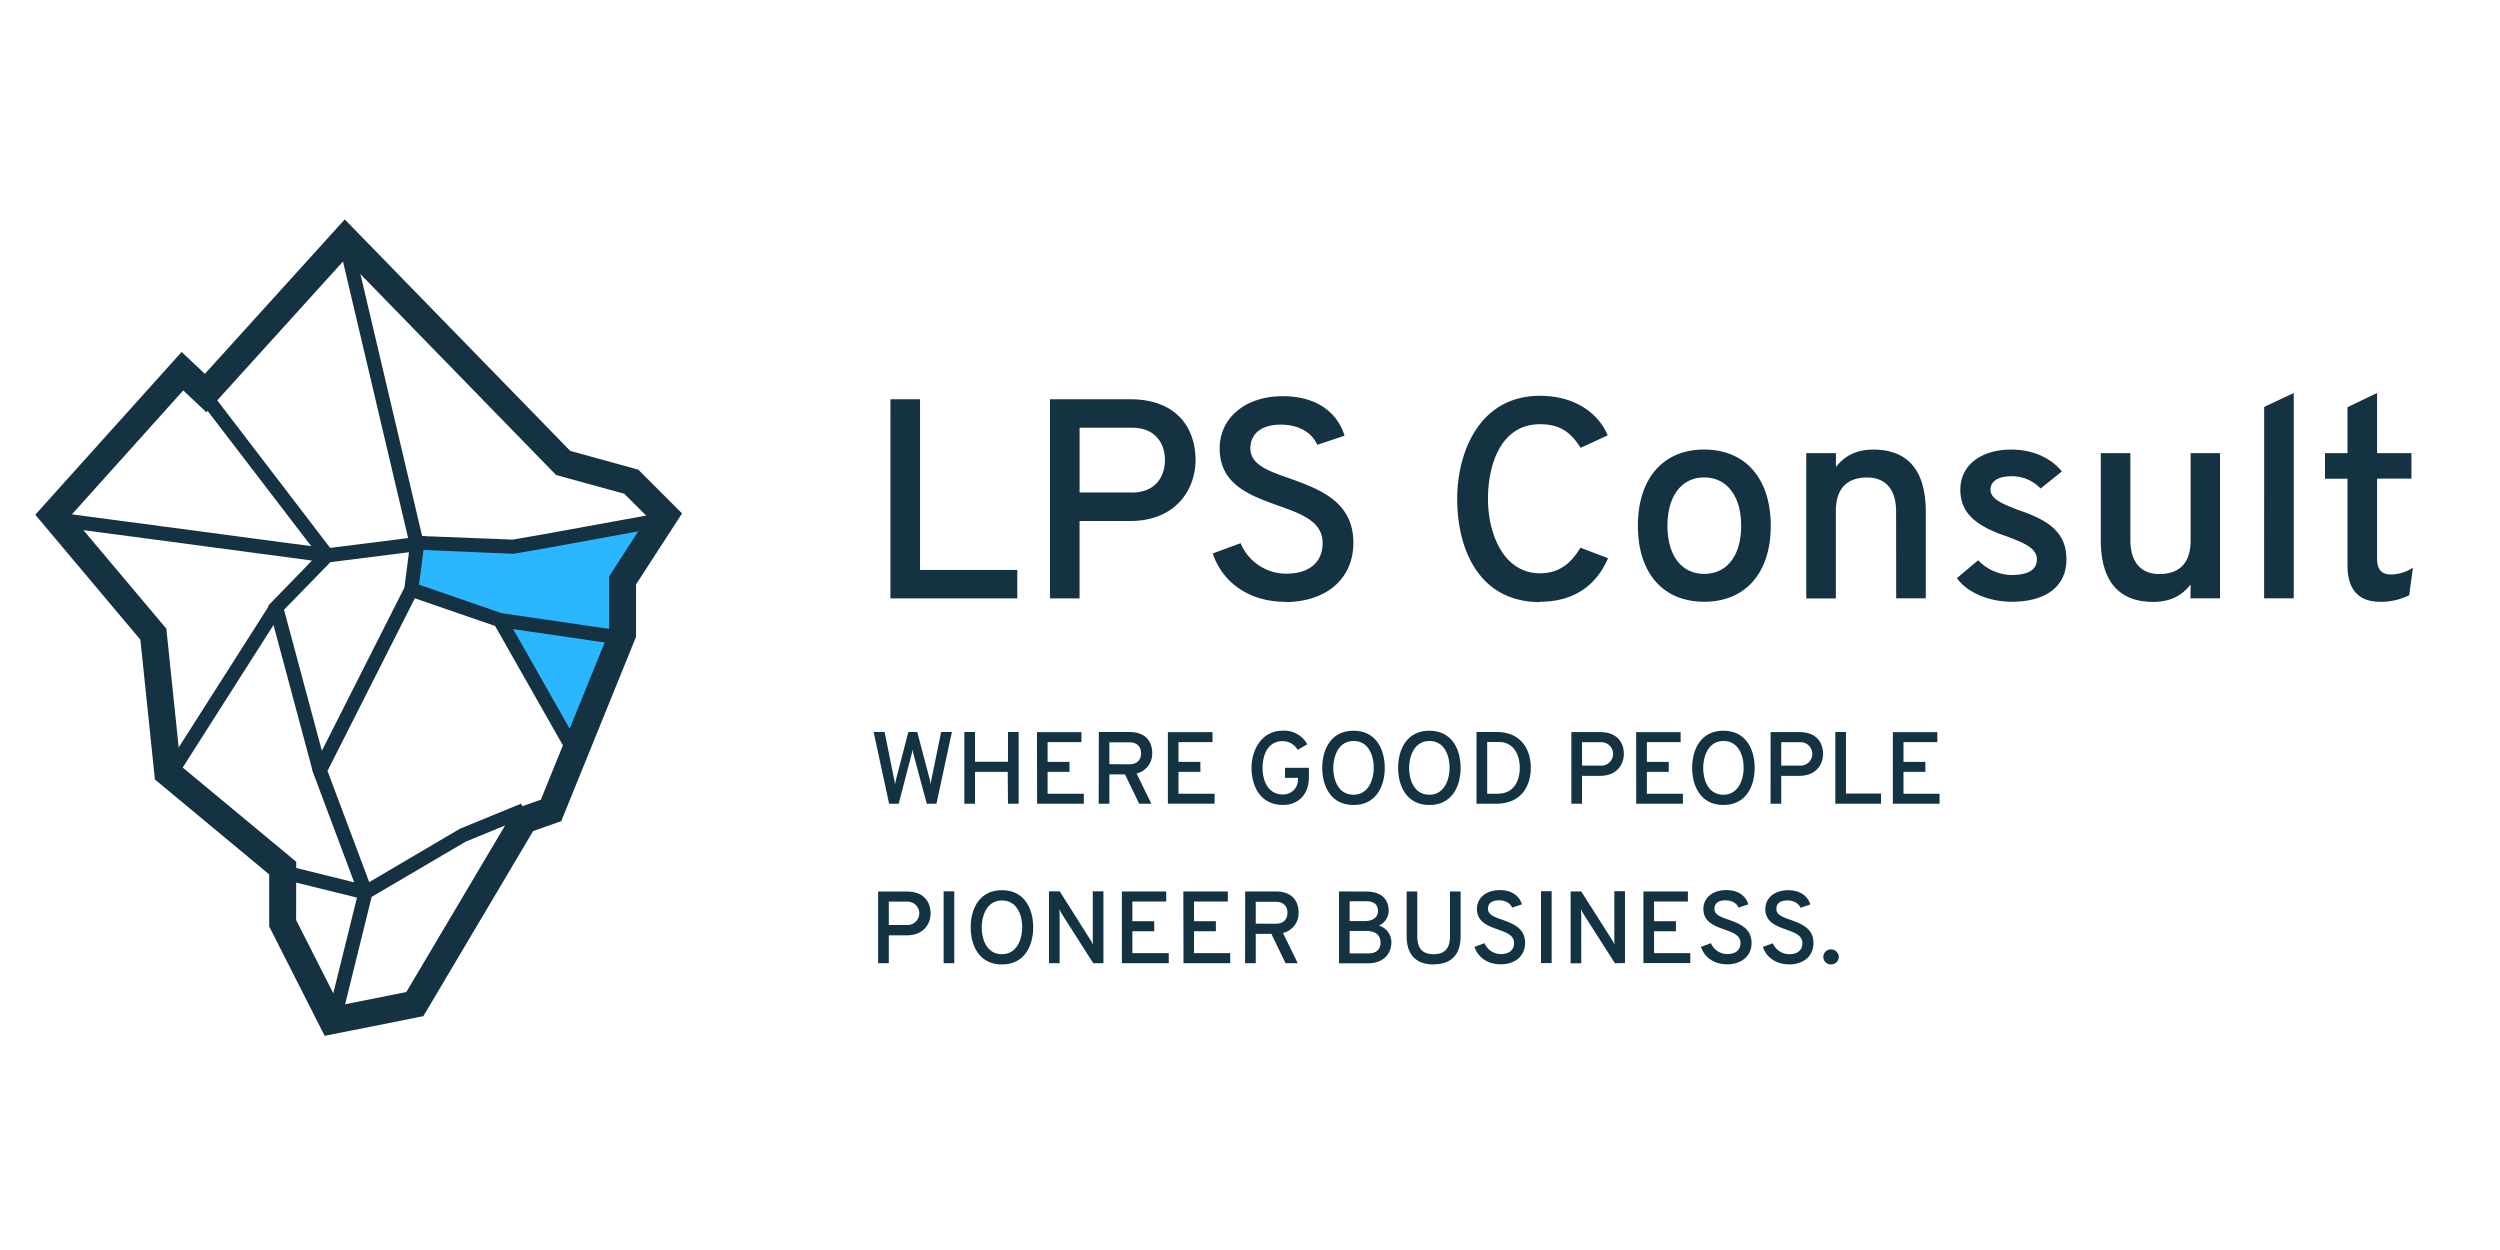 <svg id="Ebene_1" data-name="Ebene 1" xmlns="http://www.w3.org/2000/svg" viewBox="0 0 800 400"><defs><style>.cls-1{fill:#2ab7ff;}.cls-2{fill:#143342;}.cls-3{fill:#153242;}</style></defs><polygon class="cls-1" points="214.63 167.8 165.6 174.25 132.05 174.89 132.04 191.02 163.01 198.76 184.95 243.92 199.14 201.34 201.72 183.28 214.63 167.8"/><path class="cls-2" d="M585.92,308.62a2.44,2.44,0,0,0,2.49-2.39,2.47,2.47,0,0,0-2.49-2.43,2.42,2.42,0,0,0-2.45,2.43,2.39,2.39,0,0,0,2.45,2.39m-13.45,0c4.43,0,7.84-2.46,7.84-6.86,0-4.75-3.93-6.16-7.25-7.38-2.49-.85-4.62-1.61-4.62-3.48s1.31-2.75,3.51-2.75,3.64,1,4.2,2.33l3.15-1.05c-.79-2.63-3.18-4.56-7.09-4.56-4.66,0-7.31,2.75-7.31,6,0,4.2,3.5,5.45,6.69,6.6,2.69.95,5.18,1.83,5.18,4.33,0,2.33-1.67,3.54-4.16,3.54a5.69,5.69,0,0,1-5.29-3.48L564.11,303c1.15,3.42,4.26,5.58,8.36,5.58m-19.81,0c4.43,0,7.84-2.46,7.84-6.86,0-4.75-3.93-6.16-7.25-7.38-2.49-.85-4.63-1.61-4.63-3.48s1.32-2.75,3.52-2.75,3.64,1,4.2,2.33l3.14-1.05c-.78-2.63-3.18-4.56-7.08-4.56-4.66,0-7.32,2.75-7.32,6,0,4.2,3.51,5.45,6.69,6.6,2.7.95,5.19,1.83,5.19,4.33,0,2.33-1.67,3.54-4.17,3.54a5.69,5.69,0,0,1-5.28-3.48L544.3,303c1.15,3.42,4.26,5.58,8.36,5.58m-26.77-.4h15V305H529.3v-7h7v-3.21h-7v-6.3h10.83v-3.22H525.89Zm-5.9,0v-23h-3.41v15.36a15.59,15.59,0,0,0,.1,1.73c-.33-.65-.59-1.18-1-1.77L506,285.26H502.6v23H506V292.64c0-.59-.06-1.18-.1-1.7a16.84,16.84,0,0,0,.92,1.7l9.94,15.58Zm-26.87,0h3.41v-23h-3.41Zm-12.92.4c4.43,0,7.83-2.46,7.83-6.86,0-4.75-3.93-6.16-7.24-7.38-2.5-.85-4.63-1.61-4.63-3.48s1.31-2.75,3.51-2.75,3.64,1,4.2,2.33l3.15-1.05c-.79-2.63-3.18-4.56-7.09-4.56-4.66,0-7.31,2.75-7.31,6,0,4.2,3.51,5.45,6.69,6.6,2.69.95,5.19,1.83,5.19,4.33,0,2.33-1.68,3.54-4.17,3.54a5.69,5.69,0,0,1-5.28-3.48L471.83,303c1.15,3.42,4.26,5.58,8.37,5.58m-21.46,0c4.92,0,8.66-2.33,8.66-9.08V285.26H464v14.28c0,4.59-2.29,5.8-5.25,5.8s-5.22-1.21-5.22-5.8V285.26h-3.4v14.28c0,6.82,3.86,9.08,8.62,9.08m-20.86-3.54h-6v-7.19h5.05c3.88,0,4.83,1.84,4.83,3.78,0,1.6-.82,3.41-3.84,3.41m-1.31-10.33h-4.73v-6.34h5.38c3.06,0,3.68,1.67,3.68,3.15,0,1.87-1.44,3.19-4.33,3.19m-8.14-9.49v23h9.19c5.61,0,7.57-3.6,7.57-6.72a5.52,5.52,0,0,0-4-5.35,5.24,5.24,0,0,0,3.14-4.75c0-3.12-1.77-6.14-7.25-6.14Zm-26.64,10.31v-7h6.34c3,0,3.8,1.91,3.8,3.51,0,1.78-.95,3.52-3.8,3.52Zm-3.41,12.65h3.41v-9.38h5l4.53,9.38h3.9l-4.72-9.67a6.51,6.51,0,0,0,5-6.5c0-3.44-1.77-6.79-7.41-6.79h-9.68Zm-19.71,0h14.95V305H382.08v-7h7v-3.21h-7v-6.3H392.9v-3.22H378.67Zm-19.72,0h15V305H362.36v-7h7v-3.21h-7v-6.3h10.83v-3.22H359Zm-5.9,0v-23h-3.41v15.36a15.59,15.59,0,0,0,.1,1.73c-.33-.65-.59-1.18-1-1.77l-9.68-15.32h-3.44v23h3.41V292.64c0-.59-.07-1.18-.1-1.7a16.84,16.84,0,0,0,.92,1.7l9.94,15.58Zm-32.48-2.88c-4.79,0-6.46-4.59-6.46-8.6,0-3.74,1.67-8.59,6.46-8.59s6.47,4.59,6.47,8.59c0,3.75-1.68,8.6-6.47,8.6m0,3.28c7.38,0,10-6.2,10-11.88s-2.62-11.87-10-11.87-10,6.2-10,11.87,2.62,11.88,10,11.88m-18.66-.4h3.41v-23h-3.41ZM290.42,296h-6v-7.48h6a3.74,3.74,0,1,1,0,7.48M281,308.22h3.41V299.3h5.81c5.44,0,7.57-3.8,7.57-7,0-3.44-1.93-7-7.57-7H281Z"/><path class="cls-2" d="M605.71,257.19h14.95V254H609.12v-7h7v-3.21h-7v-6.3h10.82v-3.21H605.71Zm-18.41,0h14.63v-3.27H590.71V234.24H587.3ZM576,245h-6v-7.49h6a3.75,3.75,0,1,1,0,7.49m-9.42,12.19H570v-8.92h5.81c5.44,0,7.57-3.8,7.57-7,0-3.44-1.93-7-7.57-7h-9.22Zm-15.09-2.88c-4.79,0-6.46-4.59-6.46-8.6,0-3.74,1.67-8.59,6.46-8.59s6.47,4.59,6.47,8.59c0,3.75-1.68,8.6-6.47,8.6m0,3.28c7.38,0,10-6.2,10-11.88s-2.62-11.87-10-11.87-10,6.2-10,11.87,2.62,11.88,10,11.88m-27.91-.4h14.95V254H527v-7h7v-3.21h-7v-6.3H537.8v-3.21H523.57ZM512.25,245h-6v-7.49h6a3.75,3.75,0,1,1,0,7.49m-9.42,12.19h3.41v-8.92h5.81c5.45,0,7.58-3.8,7.58-7,0-3.44-1.94-7-7.58-7h-9.22ZM479.34,254H475.9V237.45h3.8c4.7,0,6.63,4.13,6.63,8.26,0,3.88-1.74,8.27-7,8.27m-6.85-19.74v22.95h6.3c8.43,0,11.08-6.19,11.08-11.48,0-5.67-2.95-11.47-10.95-11.47ZM457.4,254.31c-4.79,0-6.47-4.59-6.47-8.6,0-3.74,1.68-8.59,6.47-8.59s6.46,4.59,6.46,8.59c0,3.75-1.67,8.6-6.46,8.6m0,3.28c7.38,0,10-6.2,10-11.88s-2.62-11.87-10-11.87-10,6.2-10,11.87,2.63,11.88,10,11.88m-24.28-3.28c-4.79,0-6.46-4.59-6.46-8.6,0-3.74,1.67-8.59,6.46-8.59s6.47,4.59,6.47,8.59c0,3.75-1.68,8.6-6.47,8.6m0,3.28c7.38,0,10-6.2,10-11.88s-2.63-11.87-10-11.87-10,6.2-10,11.87,2.62,11.88,10,11.88m-22.63,0c4.72,0,8.36-3.11,8.36-8.89v-3h-7.64v3.21h4.14v.46a4.71,4.71,0,0,1-4.86,4.86c-4.56,0-6.47-4.14-6.47-8.53,0-3.81,1.48-8.54,6.47-8.54a5.52,5.52,0,0,1,4.76,2.79l3.08-1.77a8.36,8.36,0,0,0-7.84-4.36c-6.86,0-10,6.26-10,11.88,0,6,2.92,11.87,10,11.87m-36.77-.4h14.95V254H377.12v-7h7v-3.21h-7v-6.3H388v-3.21H373.72ZM355,244.54v-7h6.33c3,0,3.81,1.91,3.81,3.51,0,1.78-.95,3.52-3.81,3.52Zm-3.41,12.65H355v-9.38h5l4.53,9.38h3.9l-4.72-9.67a6.52,6.52,0,0,0,5-6.5c0-3.44-1.77-6.78-7.41-6.78h-9.68Zm-19.71,0h14.95V254H335.23v-7h7v-3.21h-7v-6.3h10.83v-3.21H331.83Zm-9.32,0h3.41V234.24h-3.41v9.51H312v-9.51h-3.41v22.95H312V247h10.47Zm-38.05,0h3.08l3.87-14.89a17.78,17.78,0,0,0,.56-2.49,17.38,17.38,0,0,0,.55,2.49l4,14.89h3.09l4.95-22.95h-3.45l-2.88,14.1c-.26,1.28-.4,2-.46,2.62a18.42,18.42,0,0,0-.59-2.62l-3.71-14.1h-2.85L287,248.37a26.4,26.4,0,0,0-.59,2.66c-.06-.59-.23-1.35-.49-2.66l-2.85-14.13h-3.51Z"/><path class="cls-3" d="M108.7,328.42l-4.39-1.08,9.92-40.11L93,282v14.77H88.44V276.18l24.9,6.17-13.48-36,.06-.11L87.52,200,55.84,249.74,52,247.31l33.91-53.22-.08-.28,14-14.43L17,168.35l.59-4.48,82,10.9L64.16,128.52l3.58-2.74,37.91,49.55,24.95-3.15L108.49,78.31l4.4-1,22.19,94.22.73,0,.29,0v.05l28,1.09,10-1.74v0l38.43-7,.8,4.44-38.37,7v0l-10.58,1.84L135.52,176l-1.43,11.09,26.42,9.12,39.3,5.75-.66,4.47-34.93-5.11,22,38.77-3.93,2.23-23.85-42-25.69-8.87-27.95,55.24,13.35,35.59,29-17.07,19.63-8.06,1.71,4.18-19.47,8L118.93,287ZM90.89,195.12,103,240.23,129.42,188l1.45-11.28-25.15,3.17Z"/><path class="cls-3" d="M103.89,331.47l-17.75-35V279.81L49.57,249.44l-4.65-44.73-33.63-40,46.82-52.08,7.45,7,44.76-49.42,72.16,74.08,21.78,6,14,14L203.54,187v16.77l-23.94,59-9,3.17-35.13,59.24Zm-9.13-37.05,13.86,27.31,21.4-4.28,34.77-58.64,8.28-2.91,21.84-53.8V184.48l12.29-19.06L199.77,158l-21.83-6L110.55,82.8,66.06,131.93l-7.42-7L22.72,164.92l30.51,36.26,4.56,43.87,37,30.71Z"/><path class="cls-3" d="M761.57,192.58a20.63,20.63,0,0,0,9.38-2.1l1.18-8.83a13.09,13.09,0,0,1-6.92,2.19c-3.64,0-4.55-2.19-4.55-5.28v-25.4h11V145h-11V125.76l-9.46,4.55V145H744v8.19h7.2V181c0,7,3,11.56,10.37,11.56m-37.05-1.1H734V125.76l-9.47,4.46Zm-23.57,0h9.46V145H701v27.94c0,8-4.37,10.75-10,10.75-5.28,0-9.28-3.1-9.28-10.93V145h-9.47v27.76c0,14.57,7,19.85,16.75,19.85,5.1,0,9-1.73,12-5.56Zm-57.17,1.1c10.56,0,17.48-4.65,17.48-13.57,0-8.37-5.28-12.38-15.3-15.75-4.91-1.91-9-3.45-9-6.55,0-2.73,2.55-4.28,6.56-4.28a12.45,12.45,0,0,1,9.46,3.92l6.83-5.47c-3-3.64-8.28-7-16.29-7-9,0-16.21,4.56-16.21,12.84,0,7.46,5,11.65,14.84,14.93,5.19,2,9.65,3.64,9.65,7.37s-3.46,5-8.19,5A15.38,15.38,0,0,1,633,179.29L626.21,185c3.28,4.64,10.29,7.56,17.57,7.56m-37-1.1h9.47V163.72c0-14.57-7-19.85-16.75-19.85-5.1,0-9,1.73-12,5.56V145H578v46.51h9.47V163.54c0-8,4.37-10.74,10-10.74,5.28,0,9.28,3.09,9.28,10.92Zm-61.44-7.82c-7.2,0-11.75-5.83-11.75-15.39s4.55-15.47,11.75-15.47,11.83,5.91,11.83,15.47-4.55,15.39-11.83,15.39m0,8.92c13,0,21.3-9,21.3-24.31s-8.29-24.4-21.3-24.4-21.21,9.11-21.21,24.4,8.19,24.31,21.21,24.31m-52.53,0c11.29,0,18.21-5.65,21.76-13.93l-8.83-3.37c-2.92,4.83-6.65,8.19-12.93,8.19-11.65,0-16.66-12.56-16.66-23.85,0-10.56,3.92-23.85,16.66-23.85,6.56,0,9.92,2.73,13,7.56l8.65-4c-2.55-6.28-9.65-12.65-21.67-12.65-19.57,0-26.49,18.3-26.49,33,0,15.75,6.74,33,26.49,33m-81.47,0c12.29,0,21.76-6.83,21.76-19,0-13.2-10.93-17.11-20.12-20.48-6.92-2.37-12.84-4.46-12.84-9.65,0-4.82,3.64-7.65,9.74-7.65s10.11,2.83,11.66,6.47l8.73-2.92c-2.18-7.28-8.83-12.65-19.66-12.65-12.93,0-20.3,7.65-20.3,16.66,0,11.65,9.74,15.11,18.57,18.3,7.47,2.64,14.38,5.09,14.38,12,0,6.47-4.64,9.83-11.56,9.83A15.79,15.79,0,0,1,397,173.82l-8.92,3.28c3.18,9.47,11.83,15.48,23.21,15.48m-49.16-35H345.47V136.87h16.66c8.38,0,10.65,5.91,10.65,10.37,0,4.92-2.73,10.38-10.65,10.38M336,191.48h9.46V166.72h16.12c15.11,0,21-10.56,21-19.48,0-9.56-5.37-19.48-21-19.48H336Zm-51.07,0h40.6v-9.1H294.41V127.76h-9.47Z"/></svg>